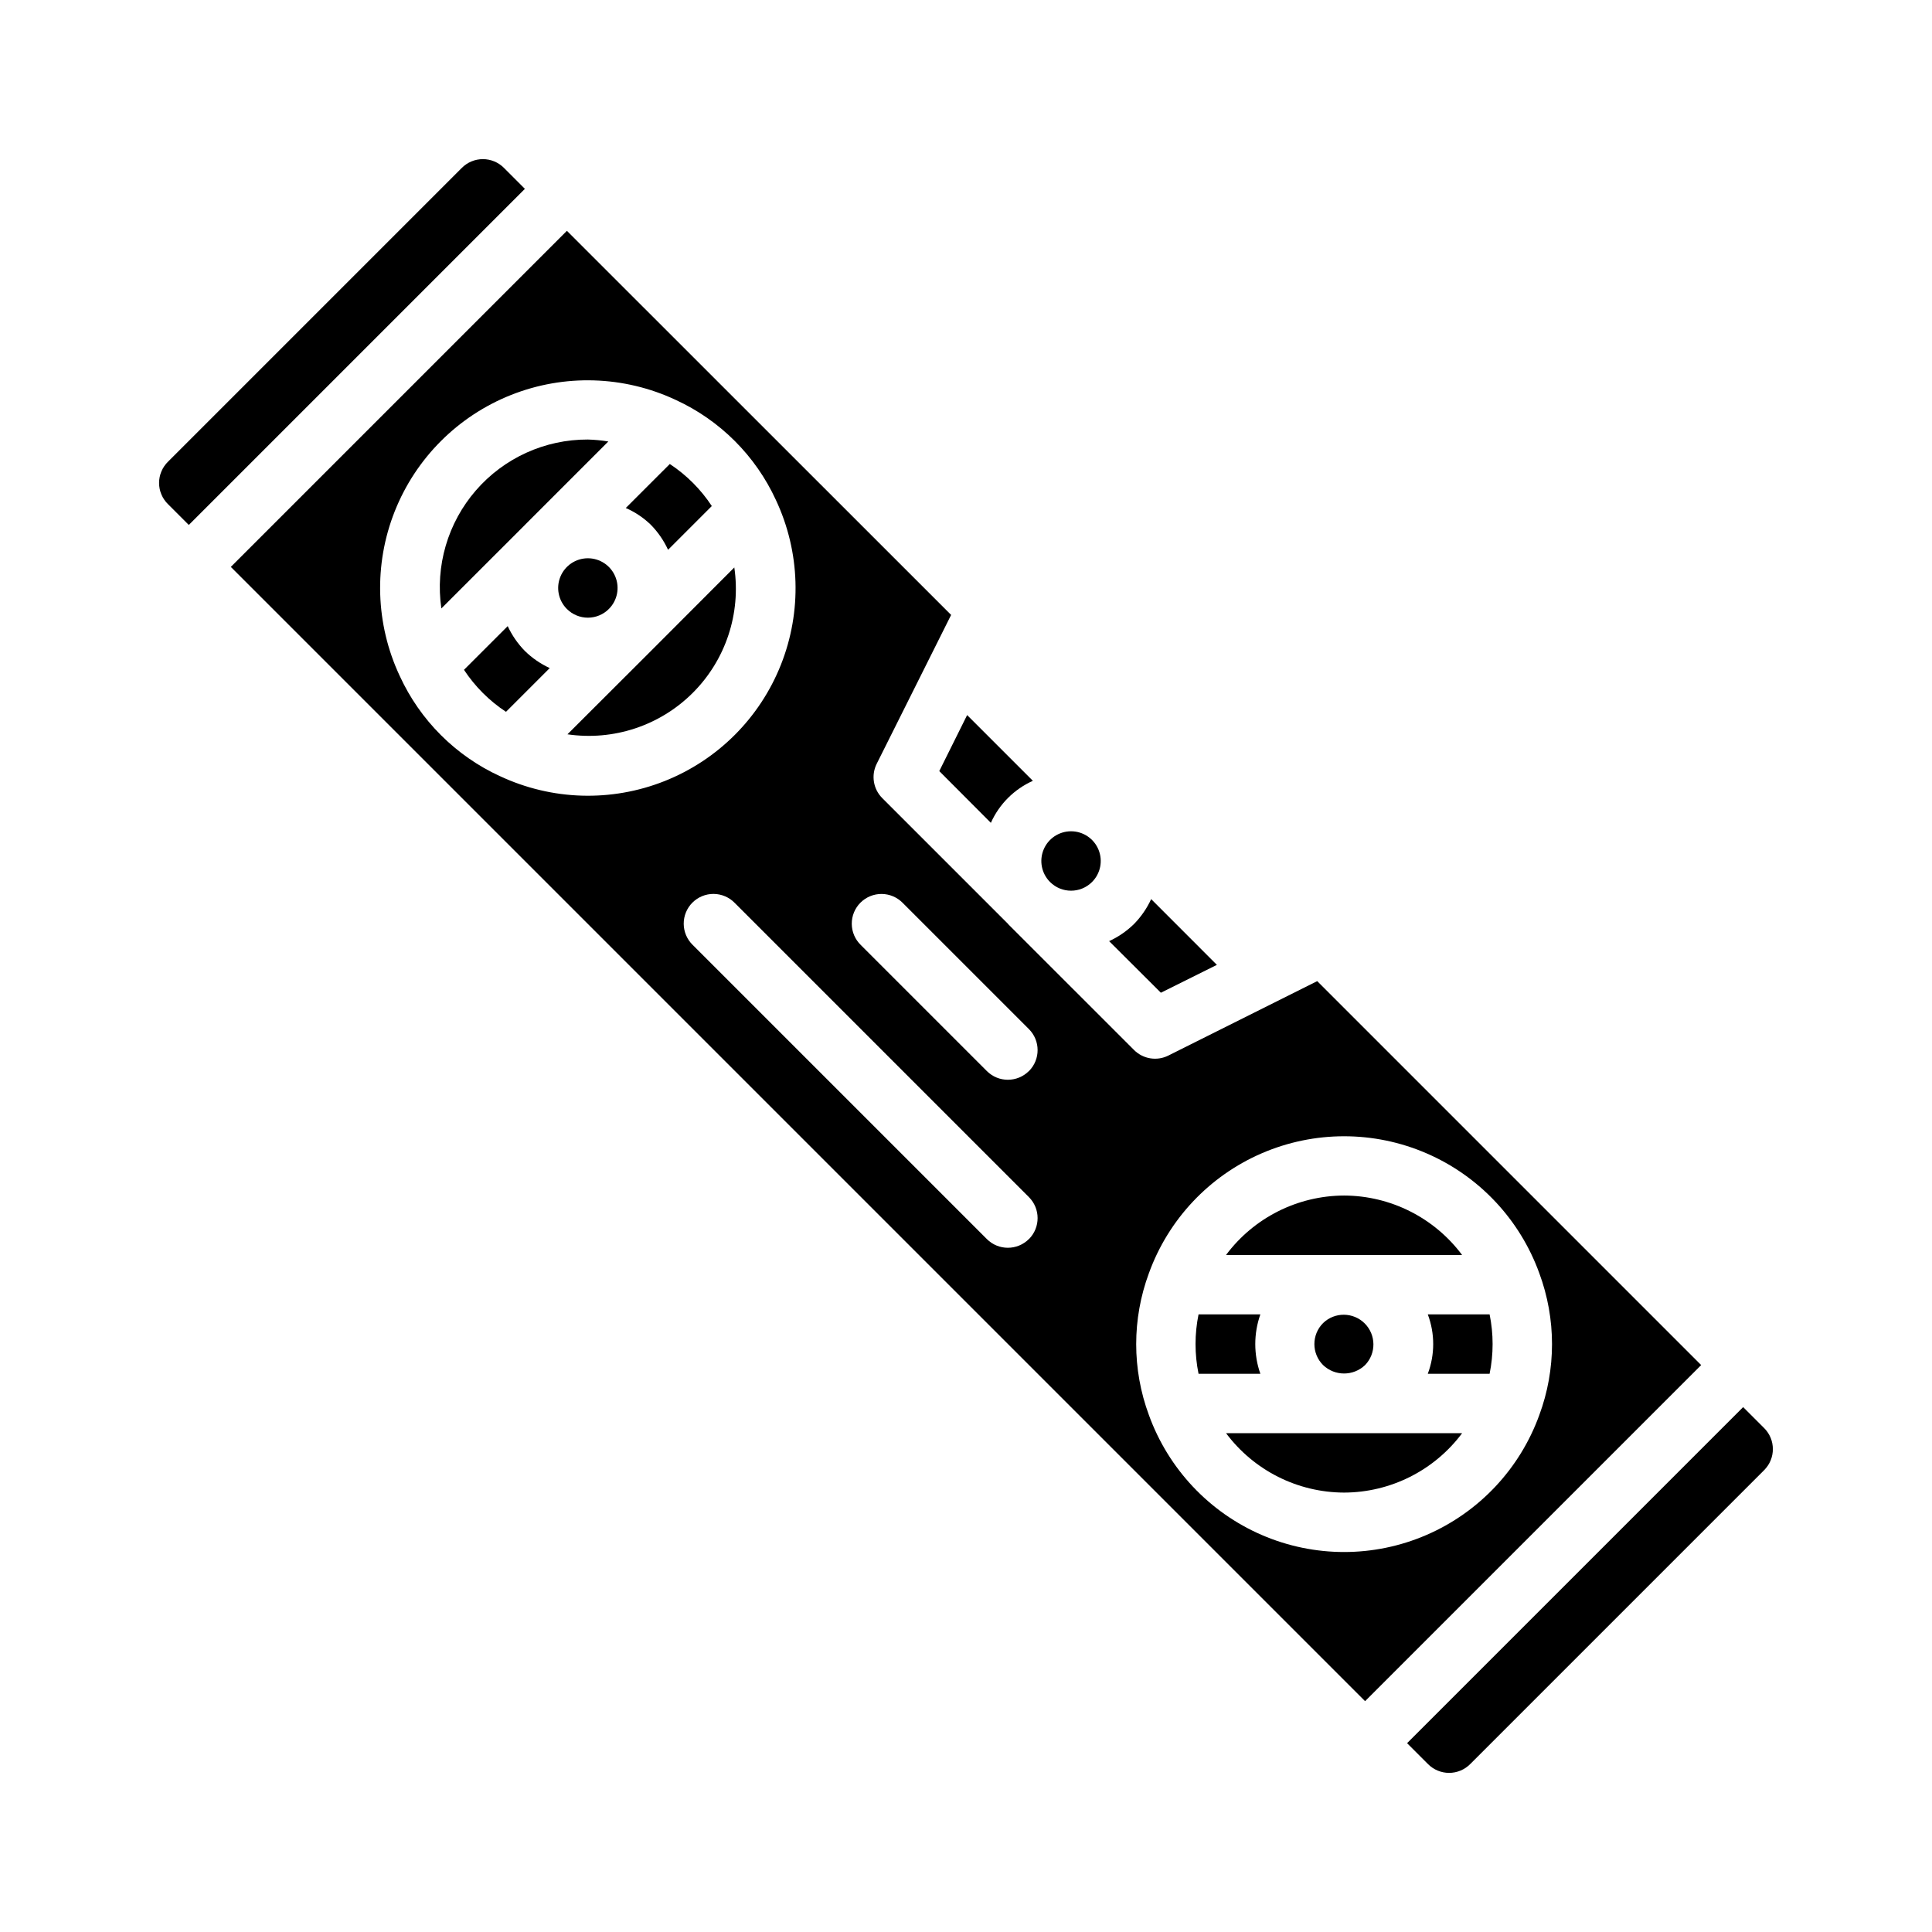 <?xml version="1.0" encoding="UTF-8"?>
<!-- Uploaded to: ICON Repo, www.svgrepo.com, Generator: ICON Repo Mixer Tools -->
<svg fill="#000000" width="800px" height="800px" version="1.1" viewBox="144 144 512 512" xmlns="http://www.w3.org/2000/svg">
 <g>
  <path d="m305.36 305.38c2.25-2.25 2.922-5.637 1.703-8.574-1.219-2.941-4.086-4.859-7.269-4.859-3.184 0-6.055 1.918-7.273 4.859-1.219 2.938-0.547 6.324 1.703 8.574 1.48 1.484 3.488 2.312 5.578 2.312 2.094-0.004 4.102-0.84 5.574-2.328z"/>
  <path d="m283.11 283.1 22.105-22.105v0.004c-1.793-0.297-3.606-0.469-5.422-0.52-11.383-0.039-22.219 4.883-29.676 13.484-7.457 8.598-10.797 20.02-9.152 31.281l22.113-22.105z"/>
  <path d="m278.55 309.93-11.59 11.582c2.918 4.426 6.703 8.215 11.133 11.129l11.594-11.594c-2.441-1.121-4.668-2.656-6.59-4.535-1.879-1.922-3.414-4.144-4.547-6.582z"/>
  <path d="m466.49 399.7-17.422-17.43h0.004c-1.125 2.445-2.66 4.676-4.543 6.598-1.922 1.883-4.152 3.422-6.598 4.543l13.715 13.672z"/>
  <path d="m338.6 294.38-22.043 22.082v0.047h-0.047l-22.129 22.09c12.191 1.793 24.512-2.285 33.223-10.996 8.711-8.711 12.789-21.031 10.996-33.223z"/>
  <path d="m433.4 377.74c2.254-2.254 2.926-5.641 1.707-8.582-1.215-2.941-4.086-4.859-7.269-4.859-3.188 0-6.059 1.918-7.273 4.859-1.219 2.941-0.547 6.328 1.707 8.582 3.074 3.07 8.055 3.07 11.129 0z"/>
  <path d="m277.54 188.48c-1.477-1.477-3.481-2.309-5.57-2.309s-4.094 0.832-5.57 2.309l-77.934 77.934c-1.477 1.477-2.309 3.481-2.309 5.57 0 2.09 0.832 4.094 2.309 5.57l5.566 5.566 89.07-89.074z"/>
  <path d="m406.59 362.06c2.219-4.953 6.18-8.918 11.133-11.137l-17.422-17.422-7.383 14.848z"/>
  <path d="m321.04 289.7 11.594-11.594c-2.914-4.434-6.703-8.223-11.129-11.141l-11.668 11.66c2.477 1.078 4.734 2.594 6.668 4.477 1.879 1.922 3.414 4.156 4.535 6.598z"/>
  <path d="m522.38 492.32c1.91 5.074 1.91 10.672 0 15.746h16.383-0.004c1.062-5.195 1.062-10.551 0-15.746z"/>
  <path d="m500.2 539.55c12.32-0.035 23.91-5.867 31.281-15.746h-62.566c7.371 9.879 18.961 15.711 31.285 15.746z"/>
  <path d="m478.01 492.32h-16.383c-1.062 5.195-1.062 10.551 0 15.746h16.383c-1.797-5.094-1.797-10.648 0-15.746z"/>
  <path d="m611.52 522.46-5.566-5.566-89.062 89.062 5.566 5.566c1.477 1.477 3.481 2.309 5.566 2.309 2.09 0 4.094-0.832 5.57-2.309l77.934-77.934c3.07-3.074 3.066-8.059-0.008-11.129z"/>
  <path d="m493.08 404.01-39.461 19.727-0.004 0.004c-3.031 1.512-6.688 0.914-9.082-1.48l-33.363-33.355v-0.039l-33.363-33.363h0.004c-2.398-2.391-2.992-6.051-1.48-9.082l19.727-39.461-101.82-101.79-89.066 89.066 300.59 300.59 89.066-89.066zm-216.54-54.316h-0.047c-11.75-5.394-21.172-14.82-26.562-26.566-6.434-13.734-6.914-29.516-1.324-43.613s16.754-25.266 30.852-30.855c14.098-5.59 29.879-5.113 43.613 1.32 11.746 5.391 21.172 14.816 26.566 26.562 6.434 13.734 6.91 29.512 1.316 43.609-5.59 14.098-16.754 25.262-30.852 30.852-14.098 5.594-29.879 5.117-43.609-1.316zm140.12 122.67v0.004c-3.074 3.07-8.059 3.07-11.133 0l-77.934-77.934c-1.516-1.469-2.383-3.484-2.402-5.594-0.016-2.113 0.812-4.141 2.305-5.637 1.496-1.492 3.523-2.324 5.637-2.305 2.113 0.02 4.125 0.883 5.594 2.402l77.934 77.934c3.074 3.066 3.09 8.043 0.031 11.125zm0-44.523v0.004c-3.074 3.07-8.059 3.07-11.133 0l-33.402-33.402h0.004c-1.52-1.469-2.387-3.484-2.402-5.594-0.02-2.113 0.809-4.141 2.305-5.637 1.492-1.492 3.523-2.324 5.633-2.305 2.113 0.02 4.129 0.887 5.594 2.402l33.402 33.402c3.074 3.062 3.09 8.043 0.031 11.125zm135.27 91.168c-5.164 14.262-15.984 25.762-29.91 31.777-13.922 6.019-29.715 6.019-43.637 0-13.926-6.016-24.746-17.516-29.91-31.777-4.492-12.129-4.492-25.469 0-37.598 5.164-14.262 15.984-25.762 29.91-31.777 13.922-6.016 29.715-6.016 43.637 0 13.926 6.016 24.746 17.516 29.91 31.777 4.492 12.129 4.492 25.469 0 37.598z"/>
  <path d="m500.2 460.83c-12.324 0.039-23.914 5.871-31.285 15.746h62.551c-7.367-9.871-18.949-15.703-31.266-15.746z"/>
  <path d="m494.63 494.63c-3.074 3.074-3.074 8.055 0 11.129 3.113 2.977 8.016 2.977 11.129 0 2.984-3.086 2.941-7.996-0.094-11.035-3.039-3.035-7.945-3.078-11.035-0.094z"/>
 </g>
</svg>